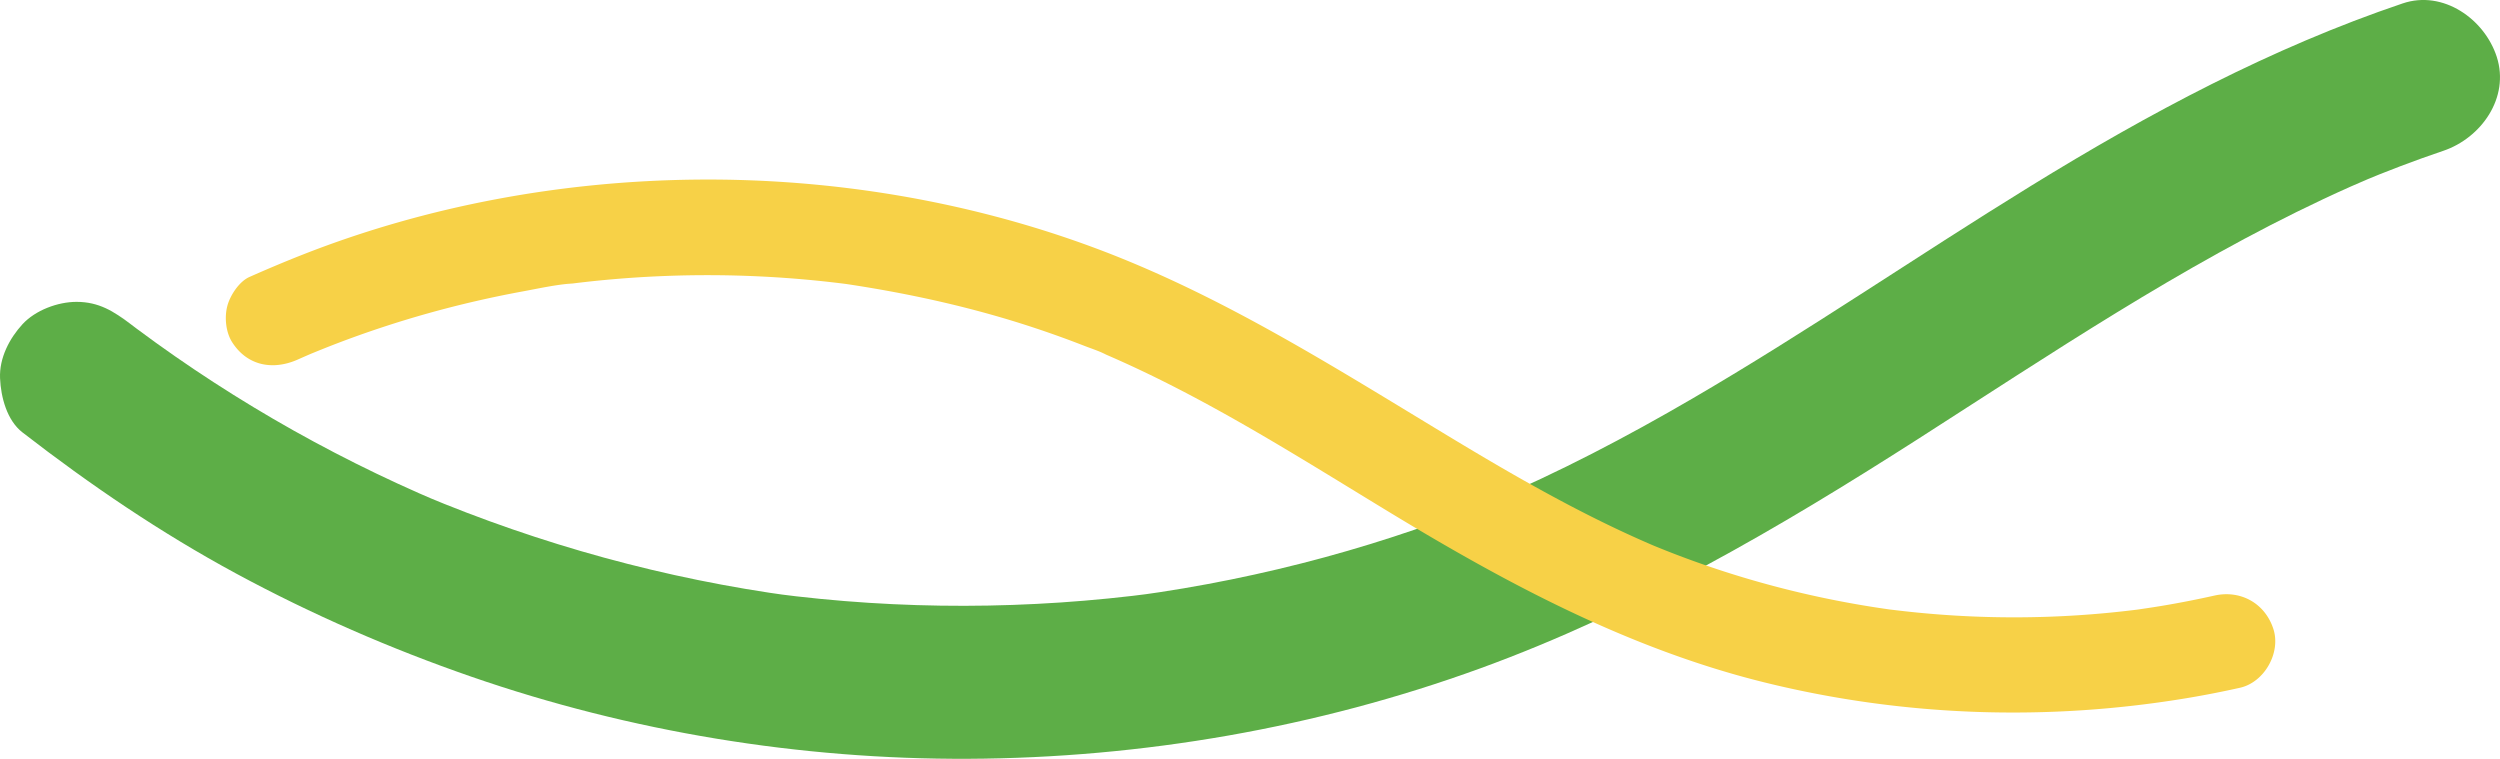 <svg xmlns="http://www.w3.org/2000/svg" width="2214" height="672" fill="none"><path fill="#5DAE47" d="M19.872 382.916c60.027 46.513 122.545 88.982 189.432 125.116 66.887 36.134 136.626 66.492 208.206 91.274 140.779 48.732 290.963 73.333 439.919 72.683 153.791-.668 308.981-27.471 453.531-80.101 138.16-50.303 264.21-124.105 387.6-203.07 117.09-74.939 232.9-153.163 359.01-212.508 15.7-7.4 31.57-14.458 47.57-21.208l-16.18 6.823c24.62-10.324 49.57-19.818 74.87-28.373 33.48-11.317 58.99-47.09 47.28-83.26-10.76-33.265-47.36-59.4-83.28-47.27-116.32 39.292-224.82 97.301-329.06 161.502-104.24 64.2-197.82 128.887-299.82 188.359-58.46 34.076-118.45 65.536-180.79 91.959l16.18-6.822c-105.02 44.166-215.57 74.127-328.44 89.487l18-2.419c-112.618 14.981-226.822 15.324-339.456.452l17.999 2.418c-112.995-15.251-223.552-45.628-328.657-89.794l16.175 6.823c-101.693-43.065-197.681-98.818-285.185-166.231l13.702 10.576-2.816-2.184c-14.858-11.515-28.217-19.817-47.877-19.817-16.609 0-36.431 7.382-47.877 19.817C8.463 299.584-.762 317.02.05 335.05c.74 16.606 6.03 37.163 19.822 47.866Z"/><path fill="#F7D147" d="M263.732 318.395c3.167-1.4 6.346-2.8 9.524-4.178 1.402-.609 7.442-3.15 1.764-.779-5.372 2.247-.599.249.419-.158 7.329-2.992 14.67-5.962 22.067-8.807a919.5 919.5 0 0 1 40.55-14.475 935.921 935.921 0 0 1 82.885-23.215 951.615 951.615 0 0 1 42.167-8.74c14.421-2.653 29.351-6.018 43.999-7.034.045 0-8.811 1.117-3.914.542 1.968-.238 3.925-.497 5.893-.734 3.439-.418 6.889-.825 10.327-1.209a908.071 908.071 0 0 1 22.181-2.201 975.046 975.046 0 0 1 42.992-2.812 969.465 969.465 0 0 1 87.636.169 978.224 978.224 0 0 1 42.981 2.981c6.9.633 13.799 1.344 20.688 2.123 3.449.395 6.888.802 10.326 1.231 1.968.248 3.925.508 5.893.756 5.938.746-8.358-1.208-2.443-.316 57.391 8.627 113.821 21.183 168.893 39.622a915.441 915.441 0 0 1 41.873 15.164c6.356 2.484 13.211 4.641 19.285 7.779-.046-.022-7.68-3.285-3.292-1.377 1.821.79 3.642 1.558 5.463 2.349a916.794 916.794 0 0 1 10.87 4.81c27.551 12.398 54.481 26.116 80.971 40.626 52.68 28.849 103.56 60.77 154.86 91.956 105.29 64.034 213.78 122.184 334.29 151.936 123.27 30.431 251.59 34.597 376.66 13.381 14.8-2.507 29.5-5.431 44.14-8.695 21.68-4.832 36.44-31.062 29.62-52.086-7.36-22.707-28.95-34.755-52.18-29.572-15.14 3.376-30.37 6.39-45.67 8.954-7.14 1.196-14.3 2.269-21.47 3.319-1.11.158-6.45.881-.51.091 6.28-.836-.5.045-2.06.248a869.535 869.535 0 0 1-103.67 6.662c-30 .135-60-1.276-89.85-4.223-7.21-.711-14.4-1.513-21.6-2.394-2.01-.248-4.15-.406-6.15-.779 1.15.215 9.82 1.389 2.05.26-4.1-.599-8.19-1.186-12.27-1.829a877.78 877.78 0 0 1-44.26-8.085 865.49 865.49 0 0 1-88.43-23.441 854.938 854.938 0 0 1-42.43-14.938 859.327 859.327 0 0 1-20.18-8.017c-1.37-.565-7.65-3.105-2.08-.858 5.25 2.111.34.135-.6-.283-3.75-1.637-7.51-3.274-11.25-4.945-55.2-24.694-107.79-54.718-159.55-85.859C1186.13 328.14 1083.3 261.6 967.694 218.896c-111.445-41.213-231.656-60.984-350.442-59.844-118.843 1.152-238.545 22.944-349.222 66.461-15.846 6.233-31.557 12.861-47.12 19.771-9.094 4.031-16.967 16.158-19.489 25.304-2.794 10.139-1.538 23.632 4.276 32.632 13.572 21.024 36.262 24.841 58.035 15.186v-.011Z"/></svg>
